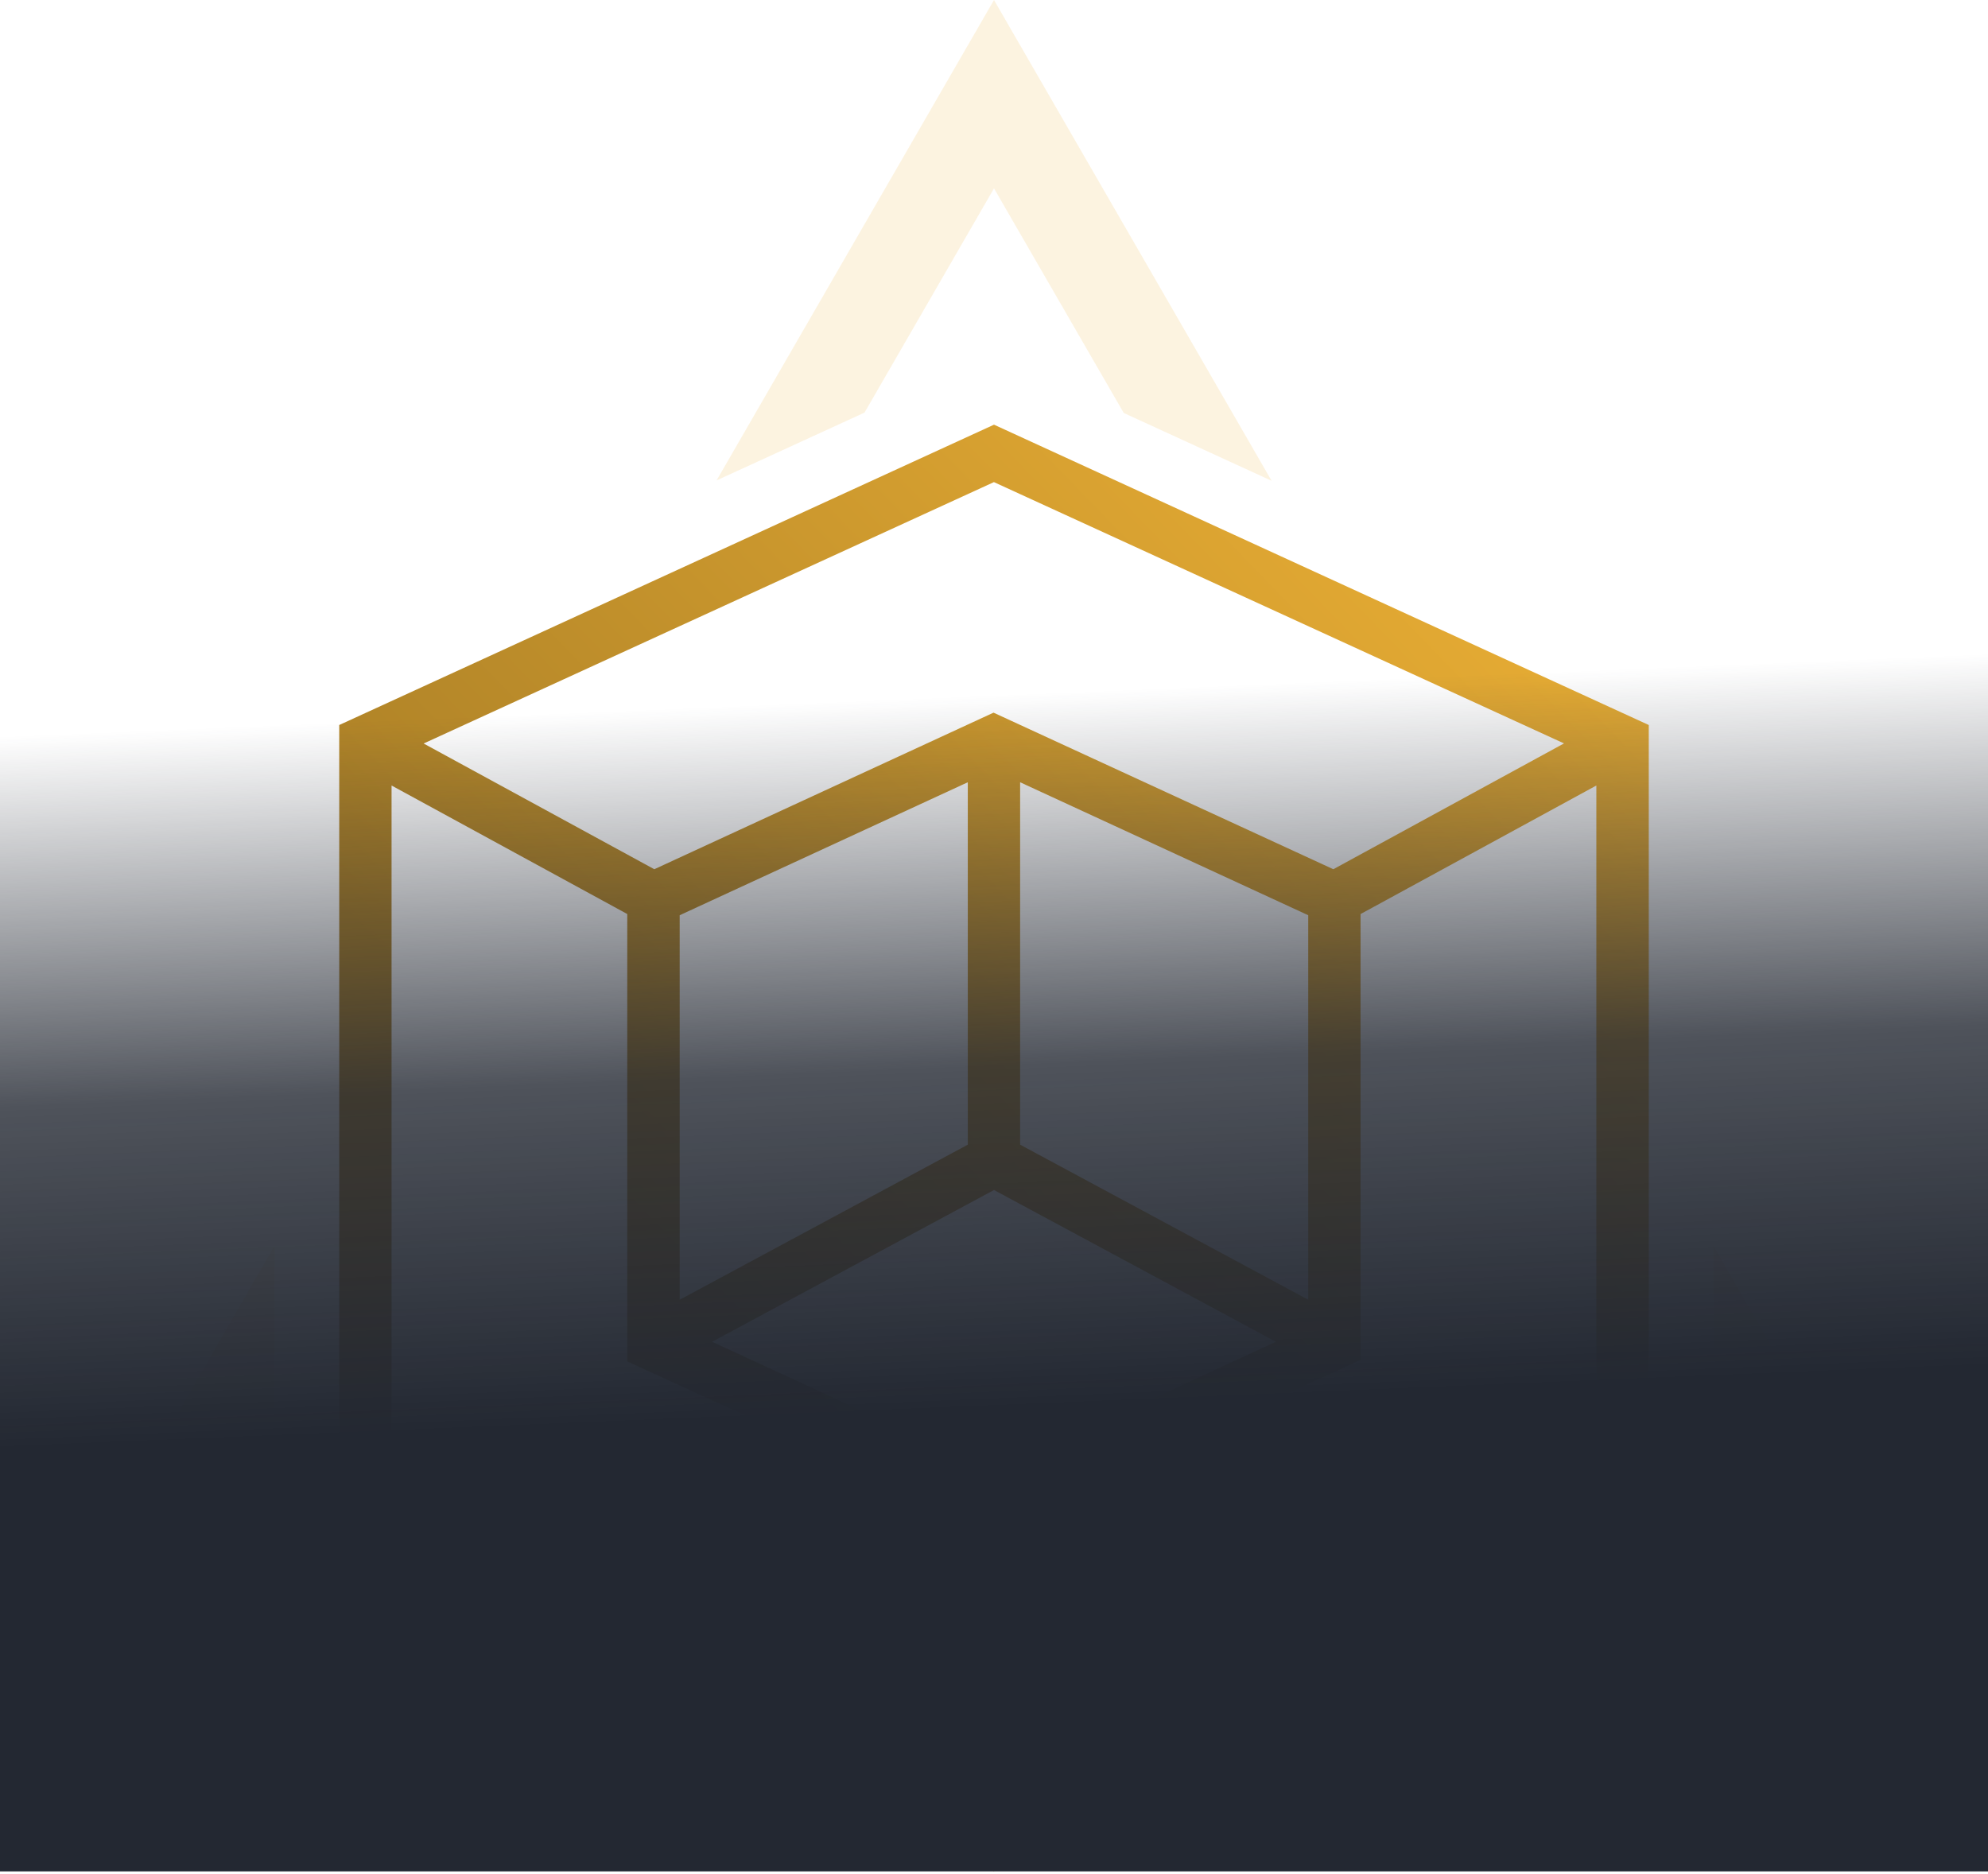 <?xml version="1.0" encoding="UTF-8"?>
<svg xmlns="http://www.w3.org/2000/svg" width="525" height="495" viewBox="0 0 525 495" fill="none">
  <path fill-rule="evenodd" clip-rule="evenodd" d="M435.414 191.494L262.501 112.167L89.587 191.494V396.389C89.587 398.917 90.986 401.273 93.219 402.476L262.427 494.222L435.414 400.488V191.519V191.494ZM262.501 388.756L188.058 354.394L262.501 314.313L336.943 354.394L262.501 388.756ZM179.492 343.3V241.736L255.579 206.613V302.336L233.563 314.191L179.492 343.3ZM269.398 302.336V206.613L345.485 241.736V343.3L269.398 302.336ZM262.476 127.336L413.03 196.354L352.111 229.587L262.378 188.23L172.792 229.587L111.873 196.379L262.427 127.36L262.476 127.336ZM103.405 392.266V207.473L165.649 241.417V359.597L255.555 400.807V474.685L103.405 392.266ZM421.547 392.266L269.398 474.685V400.807L359.303 359.156V241.417L362.788 239.527L421.571 207.473V392.266H421.547Z" fill="url(#paint0_linear_13423_73532)"></path>
  <g opacity="0.5">
    <path d="M262.499 49.751L296.762 109.074L335.812 126.992L262.499 0L189.234 126.893L228.309 108.976L262.499 49.751Z" fill="#FAE7C1"></path>
    <path d="M481.9 429.744H416.662L370.715 454.607H525L452.496 329.039V378.839L481.9 429.744Z" fill="#FAE7C1"></path>
    <path d="M43.1 429.745L72.479 378.864V329.089L0 454.608H153.794L107.896 429.745H43.1Z" fill="#FAE7C1"></path>
  </g>
  <rect width="525" height="494.277" fill="url(#paint1_linear_13423_73532)"></rect>
  <defs>
    <linearGradient id="paint0_linear_13423_73532" x1="630.123" y1="-60.059" x2="158.261" y2="396.929" gradientUnits="userSpaceOnUse">
      <stop offset="0.41" stop-color="#F0B336"></stop>
      <stop offset="0.91" stop-color="#AA7F26"></stop>
    </linearGradient>
    <linearGradient id="paint1_linear_13423_73532" x1="262" y1="11.934" x2="280.874" y2="465.214" gradientUnits="userSpaceOnUse">
      <stop offset="0.378" stop-color="#232832" stop-opacity="0"></stop>
      <stop offset="0.594" stop-color="#232832" stop-opacity="0.8"></stop>
      <stop offset="0.793" stop-color="#232832"></stop>
    </linearGradient>
  </defs>
</svg>

